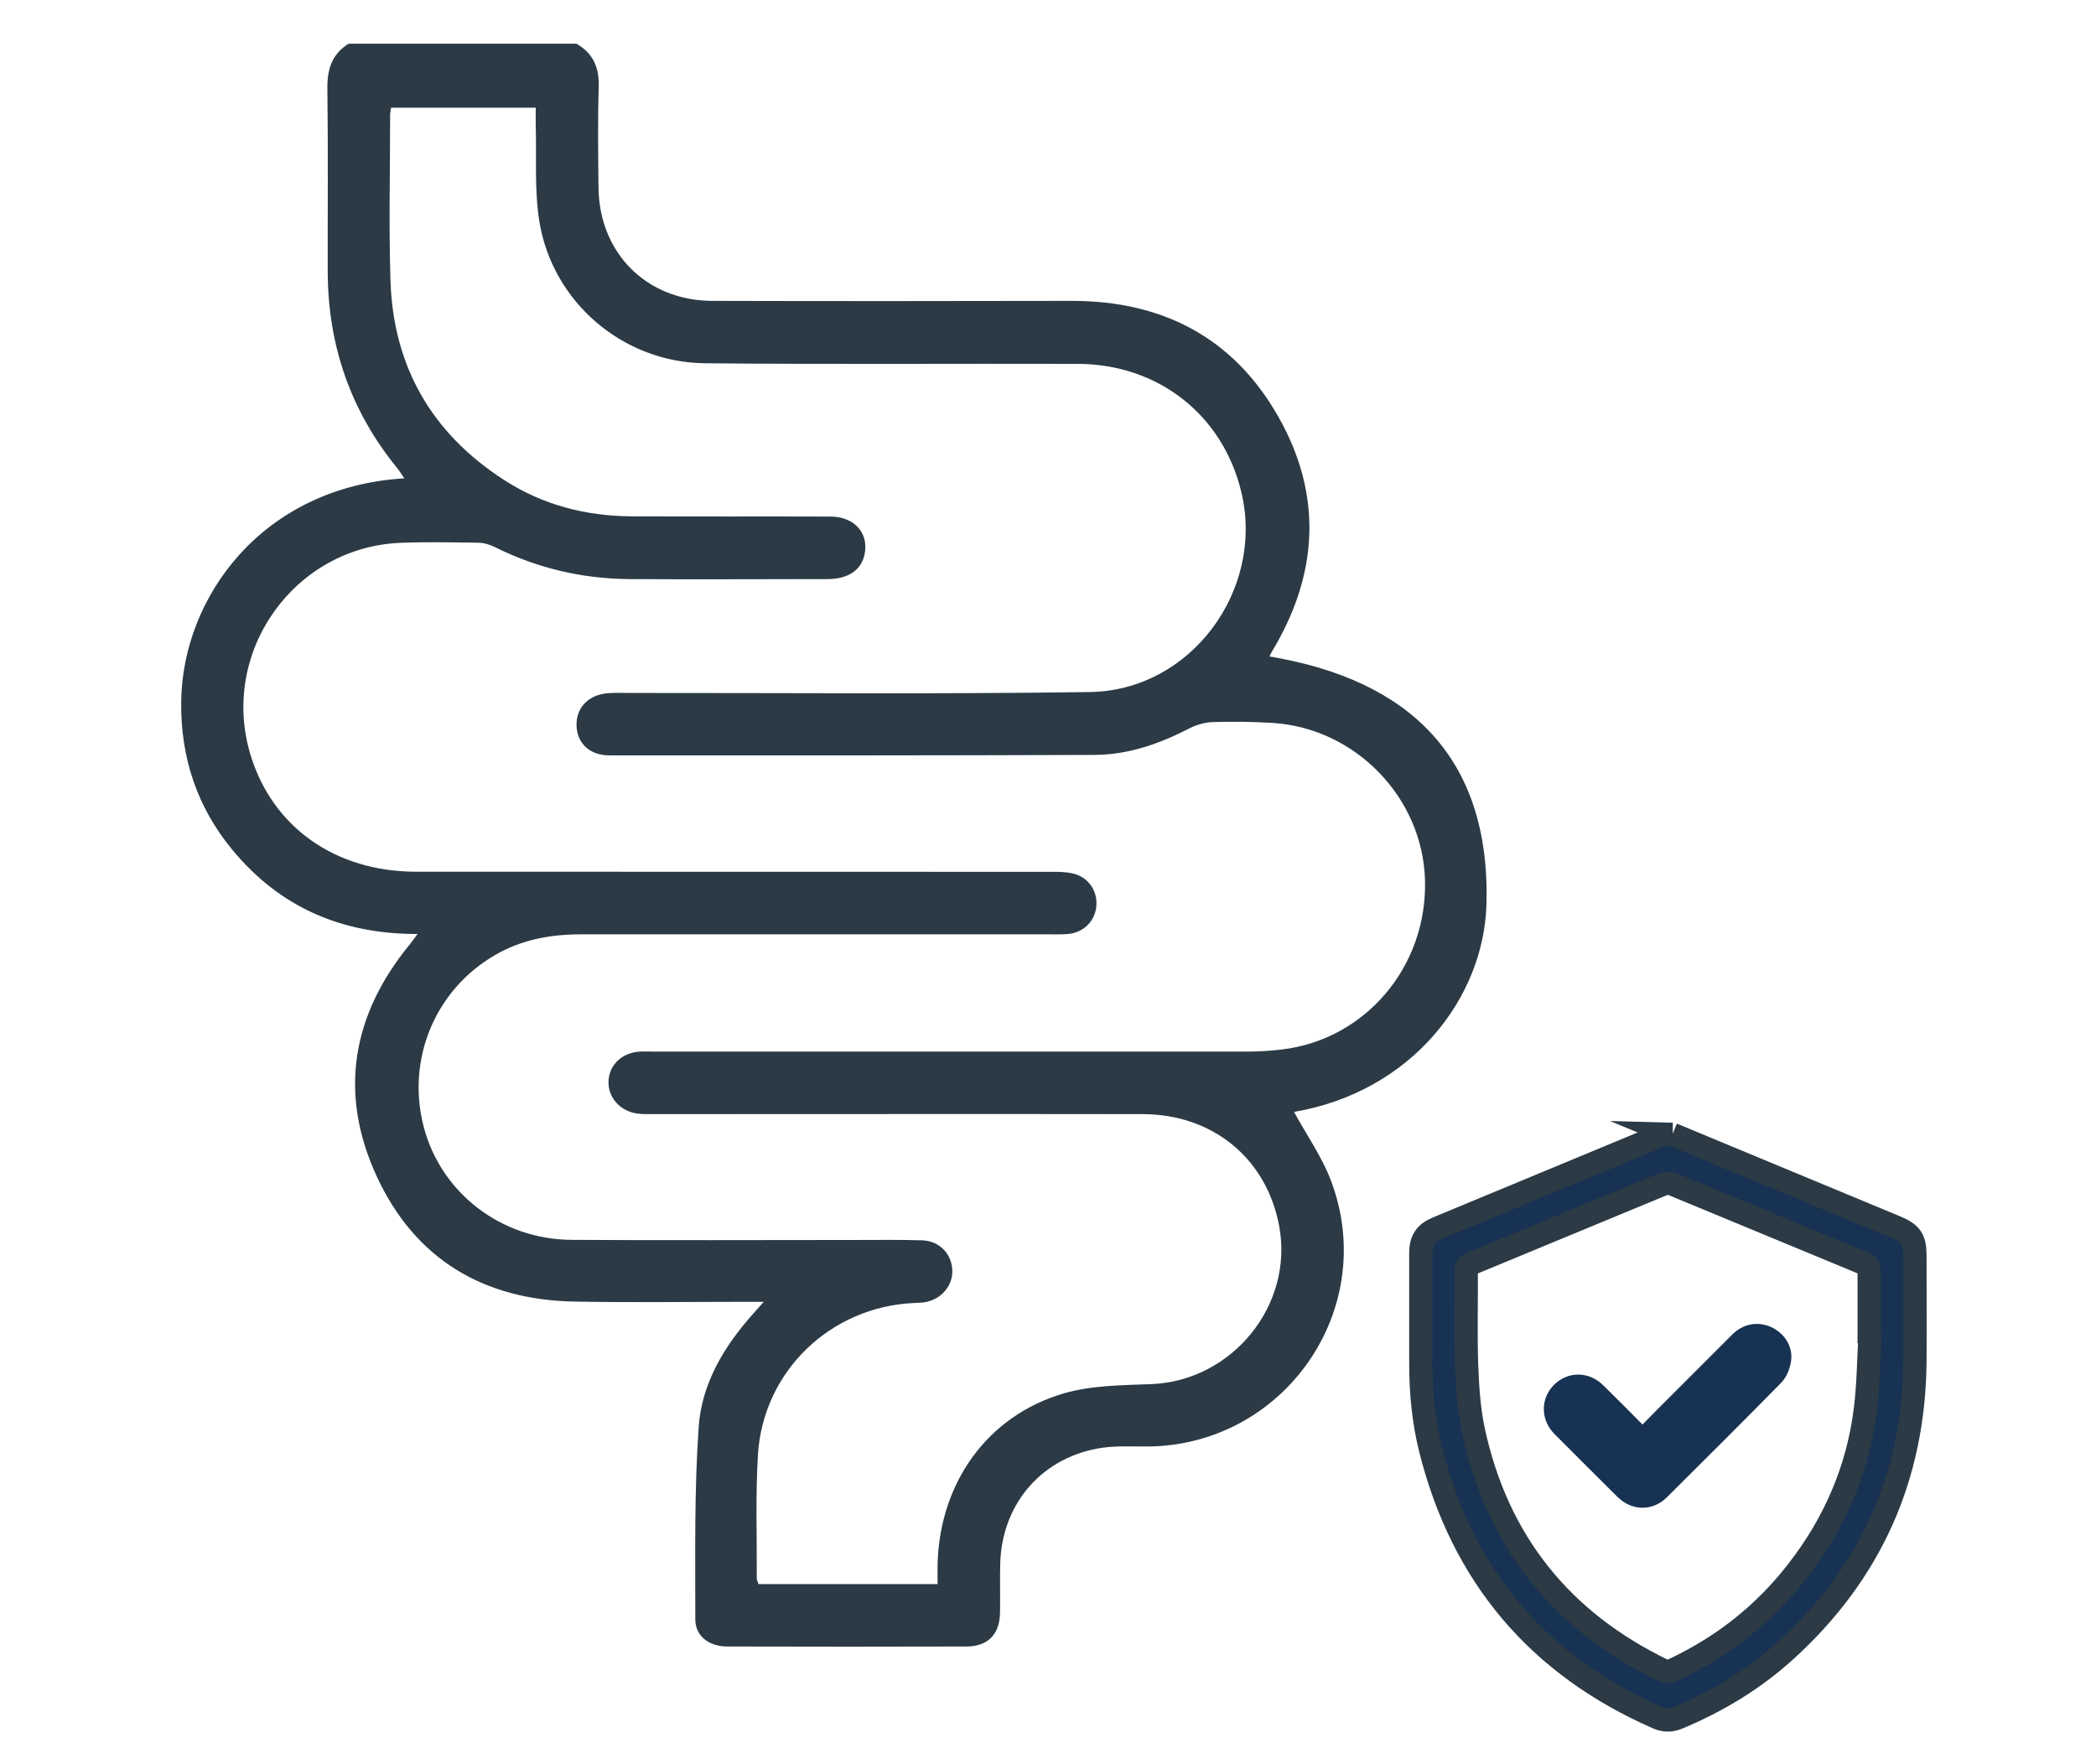 <svg xmlns="http://www.w3.org/2000/svg" id="Layer_1" data-name="Layer 1" viewBox="0 0 180.36 151.79"><defs><style> .cls-1 { stroke: #2b3a45; } .cls-1, .cls-2 { fill: #173252; stroke-miterlimit: 10; stroke-width: 2px; } .cls-2 { stroke: #173252; } .cls-3 { fill: #2b3a45; stroke-width: 0px; } </style></defs><path class="cls-3" d="M49.65,3.79c1.42.83,1.92,2.06,1.87,3.7-.09,2.87-.05,5.74-.02,8.62.05,5.66,4.13,9.76,9.79,9.78,10.32.03,20.65.02,30.97,0,7.78,0,13.88,3.17,17.73,9.95,3.86,6.78,3.46,13.64-.58,20.29-.07.11-.11.24-.17.36,12.06,2.01,19.01,8.71,18.67,21.31-.22,8.1-6.46,16.15-16.56,17.88,1.07,1.97,2.44,3.9,3.23,6.05,4.05,10.98-4.07,22.61-15.77,22.74-1.3.01-2.62-.07-3.9.1-5.14.72-8.69,4.74-8.84,9.94-.04,1.44.01,2.87-.02,4.31-.04,1.81-1.05,2.85-2.85,2.86-6.87.02-13.73.02-20.6,0-1.59,0-2.77-.88-2.77-2.35,0-5.51-.09-11.04.29-16.54.26-3.75,2.2-6.97,4.72-9.78.23-.25.45-.51.88-.99h-1.57c-4.89,0-9.79.07-14.68-.02-7.85-.13-13.77-3.65-17.06-10.79-3.29-7.14-2.13-13.89,2.87-19.97.19-.23.35-.47.65-.87-6.56.01-11.88-2.32-15.95-7.26-3.03-3.67-4.44-7.94-4.39-12.7.09-9.02,6.99-18.51,19.2-19.25-.23-.33-.4-.62-.61-.88-4.02-4.92-5.96-10.57-5.98-16.9-.01-5.25.04-10.5-.03-15.75-.02-1.66.38-2.97,1.83-3.87h19.66ZM80.68,136.26c0-.68-.01-1.22,0-1.75.21-6.96,4.31-12.7,10.86-14.61,2.4-.7,5.04-.7,7.57-.8,6.94-.29,12.24-6.81,10.96-13.62-1.09-5.79-5.7-9.6-11.74-9.61-14.01-.02-28.01,0-42.02,0-.49,0-.99.02-1.48-.05-1.47-.21-2.5-1.37-2.47-2.74.04-1.44,1.16-2.52,2.73-2.59.45-.02.9,0,1.35,0,16.92,0,33.85,0,50.77,0,1.03,0,2.07-.06,3.09-.18,7.22-.86,12.54-7.17,12.32-14.6-.2-7.07-5.97-13.04-13.08-13.5-1.7-.11-3.41-.12-5.11-.08-.68.02-1.42.21-2.03.52-2.59,1.34-5.29,2.3-8.21,2.31-13.92.05-27.83.05-41.75.04-1.71,0-2.8-1.06-2.83-2.59-.03-1.52,1.03-2.63,2.7-2.76.62-.05,1.26-.02,1.88-.02,13.2-.01,26.4.11,39.59-.08,8.68-.12,15.05-8.75,13.04-17.19-1.58-6.64-7.14-11.03-14.08-11.05-10.68-.03-21.37.05-32.05-.05-7.09-.06-13.19-5.28-14.29-12.28-.42-2.68-.22-5.46-.3-8.19-.01-.52,0-1.03,0-1.52h-12.45c-.03.25-.08.42-.08.6,0,4.76-.12,9.52.03,14.28.24,7.39,3.55,13.13,9.77,17.15,3.33,2.15,7.04,3.11,10.98,3.13,5.7.03,11.4,0,17.1.02,2.07,0,3.32,1.42,2.95,3.24-.27,1.35-1.4,2.13-3.16,2.14-5.7,0-11.4.04-17.1,0-4.05-.03-7.91-.94-11.55-2.75-.42-.21-.93-.37-1.4-.38-2.24-.03-4.49-.08-6.73.01-9.17.38-15.55,9.39-12.92,18.19,1.87,6.24,7.28,10.11,14.26,10.11,18.23.01,36.45,0,54.68.01.62,0,1.27,0,1.87.15,1.31.31,2.11,1.5,1.99,2.81-.11,1.26-1.06,2.23-2.35,2.38-.53.06-1.08.04-1.61.04-13.47,0-26.94,0-40.4,0-2.6,0-5.08.45-7.36,1.77-5.18,2.99-7.67,8.98-6.16,14.79,1.48,5.68,6.66,9.7,12.73,9.73,8.13.05,16.25.01,24.38.01,1.93,0,3.86-.03,5.79.03,1.43.05,2.47,1.09,2.58,2.45.11,1.32-.81,2.53-2.18,2.84-.35.08-.71.08-1.07.1-7.2.3-13.03,5.86-13.47,13.07-.21,3.53-.08,7.09-.1,10.63,0,.16.1.32.15.49h15.4Z"></path><g><path class="cls-1" d="M143.91,97.61c6.4,2.66,12.79,5.31,19.19,7.97,1.35.56,1.68,1.04,1.68,2.49,0,3.02.02,6.04,0,9.05-.08,9.9-3.77,18.2-11.09,24.87-2.74,2.5-5.87,4.39-9.29,5.82-.59.25-1.17.26-1.76,0-10.3-4.51-16.82-12.22-19.55-23.13-.6-2.41-.83-4.88-.83-7.36,0-3.17,0-6.33,0-9.5,0-1.1.4-1.71,1.41-2.13,6.32-2.63,12.64-5.25,18.96-7.87.17-.07.33-.14.5-.21.26,0,.53,0,.79,0ZM160.95,114.58s-.08,0-.11,0c0-1.74,0-3.48,0-5.22,0-.32-.07-.49-.39-.62-5.52-2.28-11.04-4.58-16.57-6.86-.21-.09-.52-.09-.73,0-5.53,2.28-11.04,4.58-16.57,6.86-.3.13-.41.27-.41.61.02,2.69-.06,5.38.03,8.07.07,1.89.19,3.82.58,5.66,2.05,9.54,7.55,16.4,16.32,20.65.28.13.49.14.78.01,4.26-1.98,7.86-4.79,10.74-8.49,3.23-4.13,5.26-8.8,5.9-14,.27-2.21.28-4.45.41-6.67Z"></path><path class="cls-2" d="M141.29,124.05c.77-.78,1.42-1.45,2.08-2.11,2.13-2.13,4.26-4.27,6.4-6.4.63-.63,1.45-.78,2.21-.44.75.33,1.27,1.08,1.15,1.88-.07.46-.26.98-.58,1.31-3.25,3.31-6.54,6.58-9.83,9.85-.83.82-1.98.79-2.82-.03-1.82-1.8-3.62-3.61-5.43-5.42-.82-.83-.83-2.03-.04-2.82.79-.79,1.98-.79,2.82.04,1.23,1.2,2.44,2.43,3.65,3.65.13.13.21.29.37.5Z"></path></g></svg>
